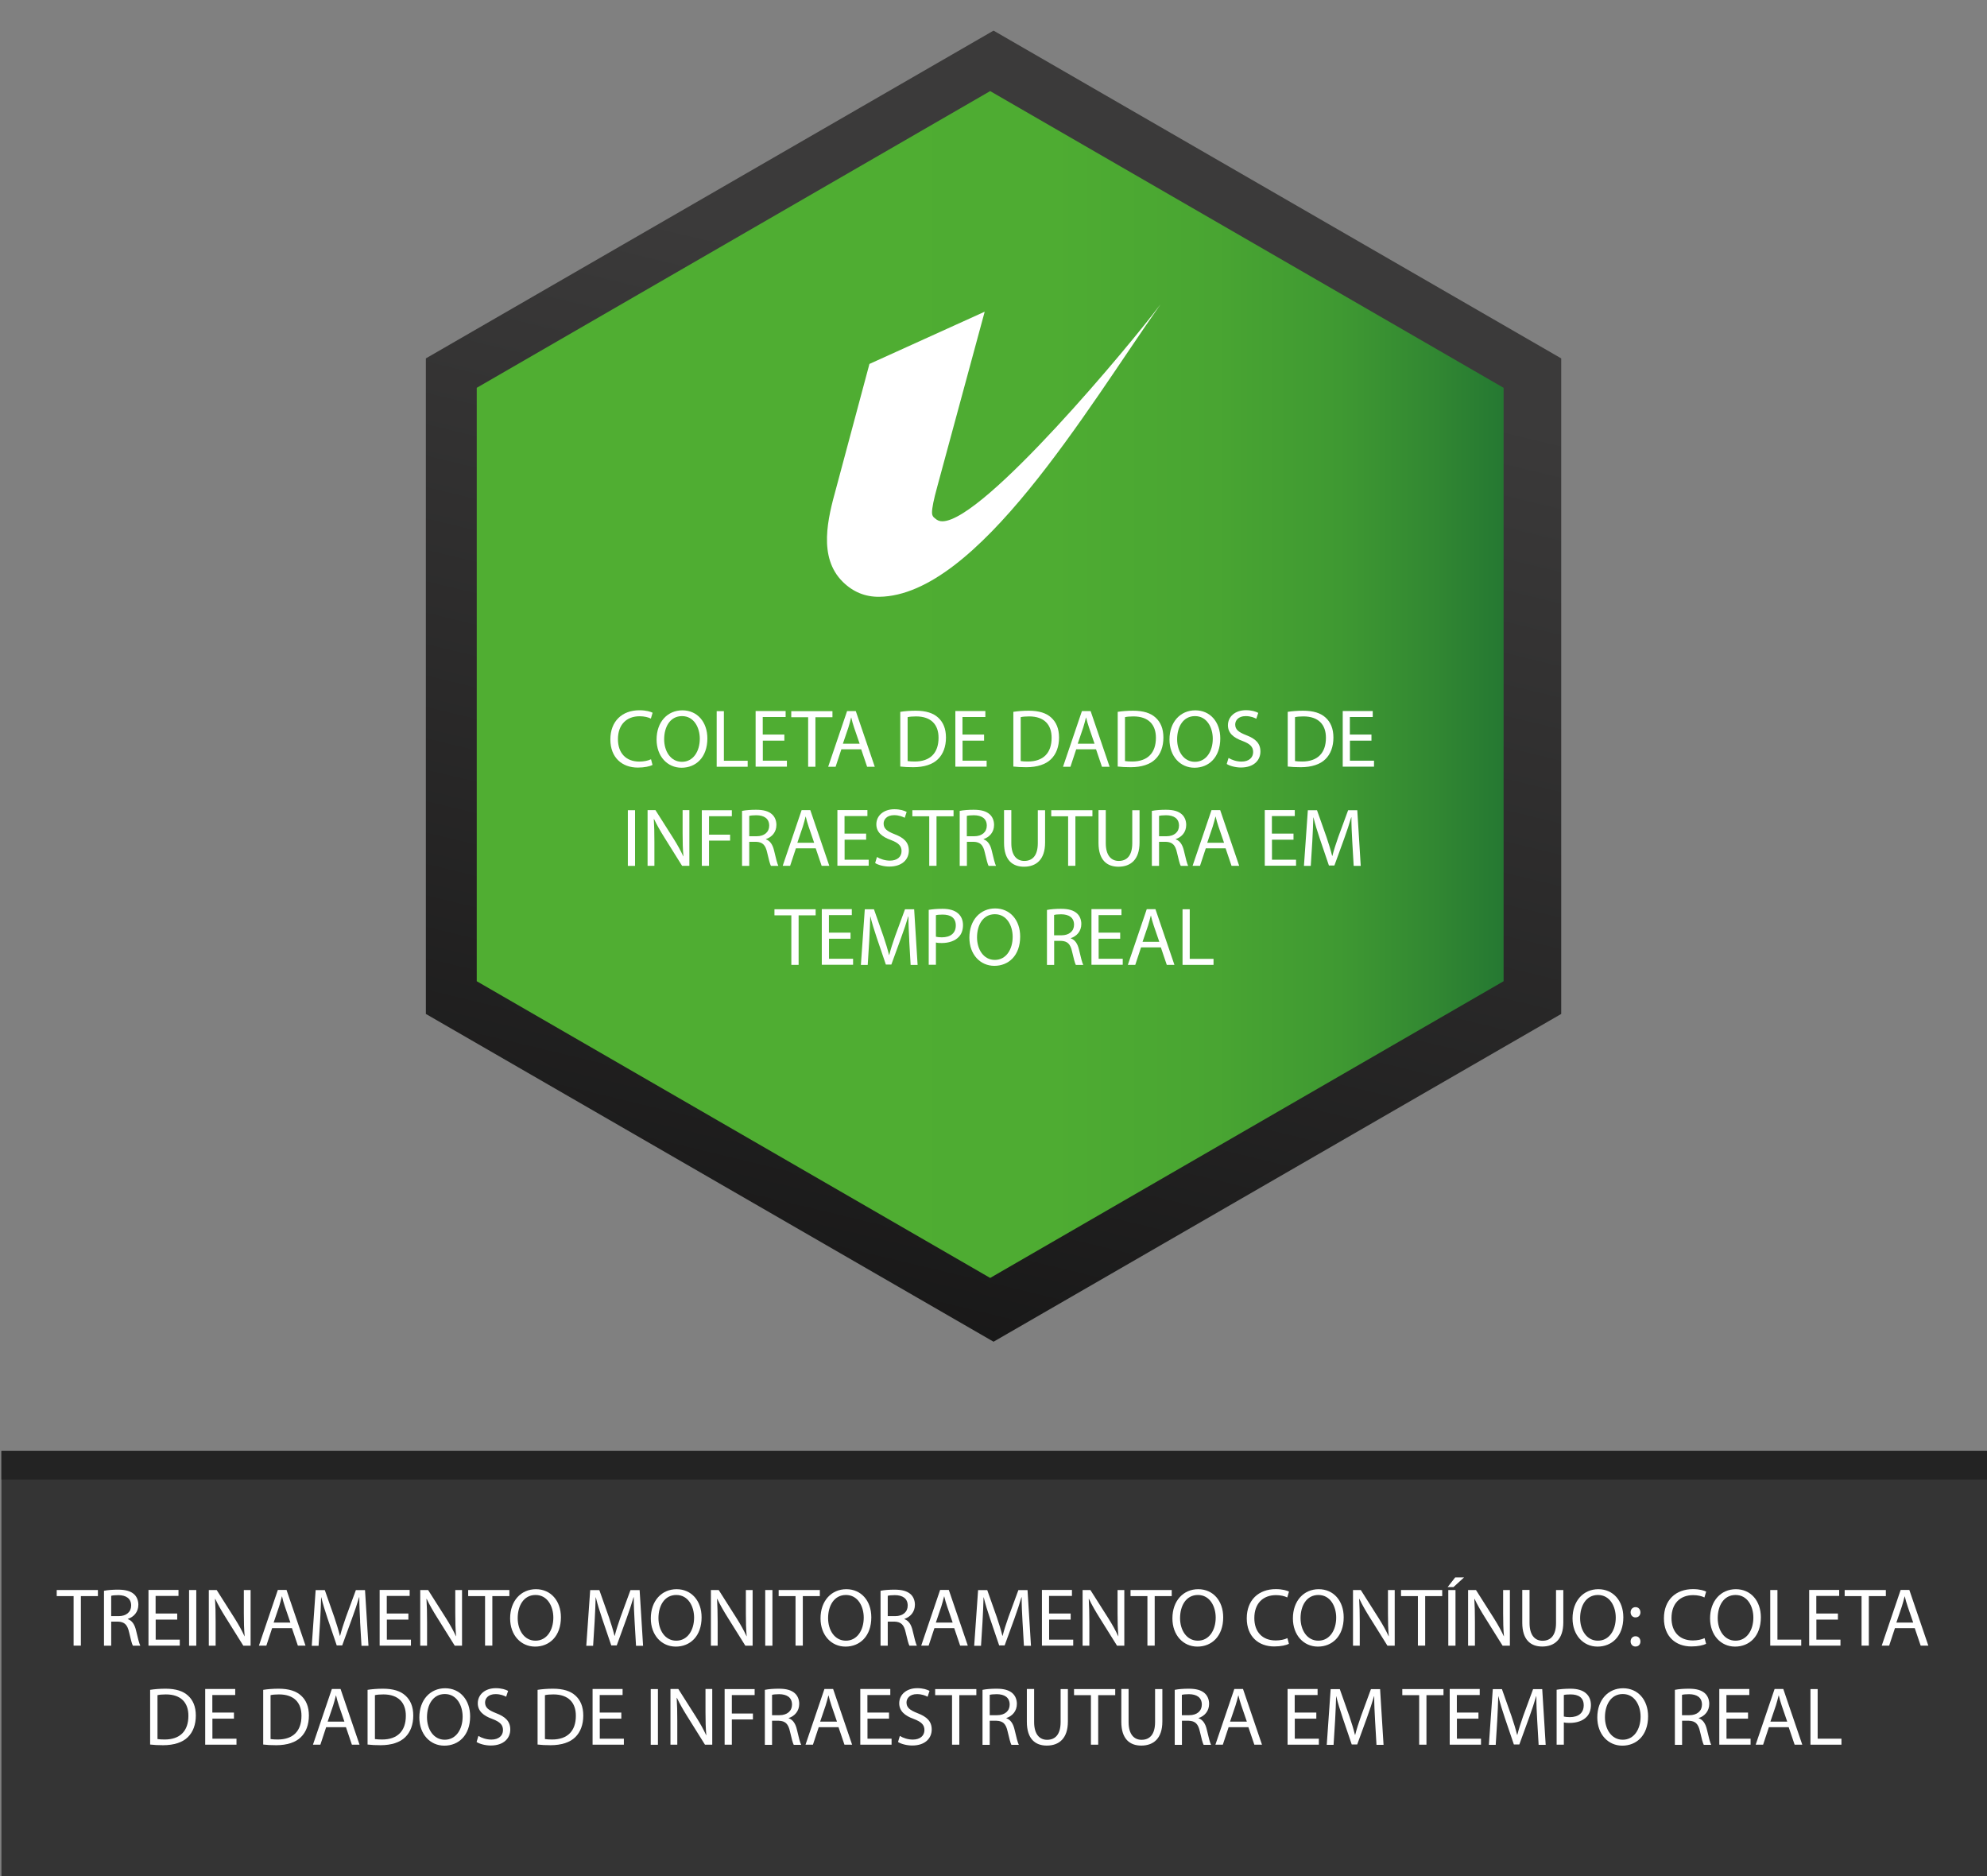 <?xml version="1.0" encoding="UTF-8"?><svg id="Camada_1" xmlns="http://www.w3.org/2000/svg" xmlns:xlink="http://www.w3.org/1999/xlink" viewBox="0 0 264.83 250"><rect x="0" y="0" width="264.83" height="250" fill="#808080" stroke="none"/><defs><style>.cls-1{fill:none;}.cls-2{fill-rule:evenodd;}.cls-2,.cls-3{fill:#fff;}.cls-4{fill:url(#linear-gradient-3);}.cls-5{fill:url(#linear-gradient-2);}.cls-6{fill:url(#linear-gradient);}.cls-7{clip-path:url(#clippath-1);}.cls-8{fill:#232323;}.cls-9{clip-path:url(#clippath);}.cls-10{fill:#343434;}</style><clipPath id="clippath"><rect class="cls-1" x=".19" width="265" height="250"/></clipPath><clipPath id="clippath-1"><rect class="cls-1" x="56.76" y="4.08" width="151.31" height="174.72"/></clipPath><linearGradient id="linear-gradient" x1="153.17" y1="246.65" x2="89.97" y2="-15.52" gradientTransform="translate(0 252) scale(1 -1)" gradientUnits="userSpaceOnUse"><stop offset=".14" stop-color="#3b3a3a"/><stop offset="1" stop-color="#010101"/></linearGradient><linearGradient id="linear-gradient-2" x1="175.65" y1="230.32" x2="96.42" y2="102.48" gradientTransform="translate(0 252) scale(1 -1)" gradientUnits="userSpaceOnUse"><stop offset=".12" stop-color="#d0d2d3"/><stop offset=".31" stop-color="#e8e9e8"/><stop offset=".5" stop-color="#f9fafa"/><stop offset=".65" stop-color="#fff"/><stop offset=".74" stop-color="#f9f9f9"/><stop offset=".88" stop-color="#e5e6e7"/><stop offset="1" stop-color="#d0d2d3"/></linearGradient><linearGradient id="linear-gradient-3" x1="63.54" y1="91.22" x2="200.4" y2="91.22" gradientUnits="userSpaceOnUse"><stop offset=".09" stop-color="#50ae32"/><stop offset=".56" stop-color="#4eac32"/><stop offset=".72" stop-color="#49a532"/><stop offset=".84" stop-color="#3f9932"/><stop offset=".93" stop-color="#328832"/><stop offset="1" stop-color="#257832"/></linearGradient></defs><g class="cls-9"><path class="cls-10" d="M268.19,250.19v-56.84H-4.38v56.84h272.57Z"/><path class="cls-3" d="M9.81,212.7h-2.25v-.81h5.49v.81h-2.27v6.6h-.97v-6.6Z"/><path class="cls-3" d="M13.87,211.99c.48-.1,1.18-.15,1.84-.15,1.02,0,1.68.19,2.15.6.37.33.58.84.58,1.41,0,.98-.62,1.63-1.4,1.89v.03c.57.2.91.73,1.09,1.5.24,1.03.42,1.75.57,2.04h-.99c-.12-.21-.29-.85-.5-1.77-.22-1.02-.62-1.41-1.49-1.44h-.9v3.21h-.96v-7.32ZM14.83,215.37h.98c1.02,0,1.67-.56,1.67-1.41,0-.96-.69-1.38-1.71-1.39-.46,0-.79.04-.95.09v2.71Z"/><path class="cls-3" d="M23.63,215.83h-2.88v2.67h3.21v.8h-4.17v-7.42h4v.8h-3.05v2.34h2.88v.79Z"/><path class="cls-3" d="M26.16,211.89v7.42h-.96v-7.42h.96Z"/><path class="cls-3" d="M27.83,219.31v-7.42h1.05l2.38,3.75c.55.87.98,1.65,1.33,2.41h.02c-.09-1-.11-1.9-.11-3.06v-3.1h.9v7.42h-.97l-2.35-3.76c-.52-.83-1.01-1.67-1.39-2.48h-.03c.06.95.08,1.84.08,3.07v3.17h-.9Z"/><path class="cls-3" d="M36.27,216.97l-.77,2.33h-.99l2.52-7.42h1.16l2.53,7.42h-1.02l-.79-2.33h-2.63ZM38.7,216.22l-.73-2.13c-.17-.48-.28-.92-.38-1.35h-.02c-.11.44-.23.89-.37,1.34l-.73,2.15h2.23Z"/><path class="cls-3" d="M48,216.05c-.05-1.03-.12-2.28-.11-3.2h-.03c-.25.87-.56,1.79-.94,2.82l-1.31,3.6h-.73l-1.2-3.53c-.35-1.04-.65-2-.86-2.88h-.02c-.02.92-.08,2.17-.14,3.28l-.2,3.18h-.91l.52-7.42h1.22l1.26,3.59c.31.91.56,1.73.75,2.5h.03c.19-.75.45-1.56.78-2.5l1.32-3.59h1.22l.46,7.42h-.93l-.19-3.26Z"/><path class="cls-3" d="M54.44,215.83h-2.88v2.67h3.21v.8h-4.17v-7.42h4v.8h-3.05v2.34h2.88v.79Z"/><path class="cls-3" d="M56.01,219.31v-7.42h1.05l2.38,3.75c.55.87.98,1.65,1.33,2.41h.02c-.09-1-.11-1.9-.11-3.06v-3.1h.9v7.42h-.97l-2.35-3.76c-.52-.83-1.01-1.67-1.39-2.48h-.03c.06.95.08,1.84.08,3.07v3.17h-.9Z"/><path class="cls-3" d="M64.66,212.7h-2.26v-.81h5.49v.81h-2.27v6.6h-.97v-6.6Z"/><path class="cls-3" d="M74.76,215.52c0,2.55-1.55,3.91-3.44,3.91s-3.33-1.52-3.33-3.76c0-2.35,1.46-3.89,3.44-3.89s3.33,1.55,3.33,3.75ZM69,215.64c0,1.58.86,3,2.37,3s2.38-1.4,2.38-3.08c0-1.47-.77-3.01-2.37-3.01s-2.38,1.46-2.38,3.09Z"/><path class="cls-3" d="M84.58,216.05c-.06-1.03-.12-2.28-.11-3.2h-.03c-.25.87-.56,1.79-.93,2.82l-1.31,3.6h-.73l-1.2-3.53c-.35-1.04-.65-2-.86-2.88h-.02c-.02.92-.08,2.17-.14,3.28l-.2,3.18h-.91l.52-7.42h1.22l1.27,3.59c.31.91.56,1.73.75,2.5h.03c.19-.75.45-1.56.78-2.5l1.32-3.59h1.22l.46,7.42h-.94l-.19-3.26Z"/><path class="cls-3" d="M93.51,215.52c0,2.55-1.55,3.91-3.44,3.91s-3.33-1.52-3.33-3.76c0-2.35,1.46-3.89,3.44-3.89s3.33,1.55,3.33,3.75ZM87.76,215.64c0,1.58.86,3,2.37,3s2.38-1.4,2.38-3.08c0-1.47-.77-3.01-2.37-3.01s-2.38,1.46-2.38,3.09Z"/><path class="cls-3" d="M94.75,219.31v-7.42h1.04l2.38,3.75c.55.87.98,1.65,1.33,2.41h.02c-.09-1-.11-1.9-.11-3.06v-3.1h.9v7.42h-.97l-2.35-3.76c-.52-.83-1.01-1.67-1.39-2.48h-.03c.05.95.08,1.84.08,3.07v3.17h-.9Z"/><path class="cls-3" d="M102.95,211.89v7.42h-.96v-7.42h.96Z"/><path class="cls-3" d="M106.03,212.7h-2.25v-.81h5.49v.81h-2.27v6.6h-.97v-6.6Z"/><path class="cls-3" d="M116.13,215.52c0,2.55-1.55,3.91-3.44,3.91s-3.33-1.52-3.33-3.76c0-2.35,1.46-3.89,3.44-3.89s3.33,1.55,3.33,3.75ZM110.37,215.64c0,1.58.86,3,2.37,3s2.38-1.4,2.38-3.08c0-1.47-.77-3.01-2.37-3.01s-2.38,1.46-2.38,3.09Z"/><path class="cls-3" d="M117.37,211.99c.48-.1,1.18-.15,1.84-.15,1.02,0,1.68.19,2.15.6.37.33.58.84.58,1.41,0,.98-.62,1.63-1.4,1.89v.03c.57.2.91.73,1.09,1.5.24,1.03.42,1.75.57,2.04h-.99c-.12-.21-.29-.85-.5-1.77-.22-1.02-.62-1.41-1.49-1.44h-.9v3.21h-.96v-7.32ZM118.33,215.37h.98c1.02,0,1.67-.56,1.67-1.41,0-.96-.69-1.38-1.71-1.39-.46,0-.79.04-.95.09v2.71Z"/><path class="cls-3" d="M124.54,216.97l-.77,2.33h-.99l2.52-7.42h1.16l2.53,7.42h-1.02l-.79-2.33h-2.63ZM126.97,216.22l-.73-2.13c-.17-.48-.28-.92-.39-1.35h-.02c-.11.44-.23.89-.37,1.34l-.73,2.15h2.23Z"/><path class="cls-3" d="M136.28,216.05c-.06-1.03-.12-2.28-.11-3.2h-.03c-.25.87-.56,1.79-.93,2.82l-1.31,3.6h-.73l-1.2-3.53c-.35-1.04-.65-2-.86-2.88h-.02c-.02.92-.08,2.17-.14,3.28l-.2,3.18h-.91l.52-7.42h1.22l1.27,3.59c.31.91.56,1.73.75,2.5h.03c.19-.75.45-1.56.78-2.5l1.32-3.59h1.22l.46,7.42h-.94l-.19-3.26Z"/><path class="cls-3" d="M142.71,215.83h-2.88v2.67h3.21v.8h-4.17v-7.42h4v.8h-3.05v2.34h2.88v.79Z"/><path class="cls-3" d="M144.29,219.31v-7.42h1.04l2.38,3.75c.55.87.98,1.65,1.33,2.41h.02c-.09-1-.11-1.9-.11-3.06v-3.1h.9v7.42h-.97l-2.35-3.76c-.52-.83-1.01-1.67-1.39-2.48h-.03c.05.95.08,1.84.08,3.07v3.17h-.9Z"/><path class="cls-3" d="M152.93,212.7h-2.25v-.81h5.49v.81h-2.27v6.6h-.97v-6.6Z"/><path class="cls-3" d="M163.03,215.52c0,2.55-1.55,3.91-3.44,3.91s-3.33-1.52-3.33-3.76c0-2.35,1.46-3.89,3.44-3.89s3.33,1.55,3.33,3.75ZM157.28,215.64c0,1.58.86,3,2.37,3s2.38-1.4,2.38-3.08c0-1.47-.77-3.01-2.37-3.01s-2.38,1.46-2.38,3.09Z"/><path class="cls-3" d="M171.79,219.06c-.35.18-1.06.35-1.96.35-2.09,0-3.66-1.32-3.66-3.75s1.57-3.89,3.87-3.89c.92,0,1.51.2,1.76.33l-.23.78c-.36-.18-.88-.31-1.5-.31-1.74,0-2.89,1.11-2.89,3.06,0,1.81,1.04,2.98,2.85,2.98.58,0,1.18-.12,1.56-.31l.2.76Z"/><path class="cls-3" d="M179.09,215.52c0,2.55-1.55,3.91-3.44,3.91s-3.33-1.52-3.33-3.76c0-2.35,1.46-3.89,3.44-3.89s3.33,1.55,3.33,3.75ZM173.34,215.64c0,1.58.86,3,2.37,3s2.38-1.4,2.38-3.08c0-1.47-.77-3.01-2.37-3.01s-2.38,1.46-2.38,3.09Z"/><path class="cls-3" d="M180.33,219.31v-7.42h1.04l2.38,3.75c.55.87.98,1.65,1.33,2.41h.02c-.09-1-.11-1.9-.11-3.06v-3.1h.9v7.42h-.97l-2.35-3.76c-.52-.83-1.01-1.67-1.39-2.48h-.03c.05.95.08,1.84.08,3.07v3.17h-.9Z"/><path class="cls-3" d="M188.98,212.7h-2.25v-.81h5.49v.81h-2.27v6.6h-.97v-6.6Z"/><path class="cls-3" d="M195.13,210.21l-1.41,1.29h-.78l1.01-1.29h1.18ZM193.99,211.89v7.42h-.96v-7.42h.96Z"/><path class="cls-3" d="M195.67,219.31v-7.42h1.05l2.38,3.75c.55.87.98,1.65,1.33,2.41h.02c-.09-1-.11-1.9-.11-3.06v-3.1h.9v7.42h-.97l-2.35-3.76c-.52-.83-1.01-1.67-1.39-2.48h-.03c.06.95.08,1.84.08,3.07v3.17h-.9Z"/><path class="cls-3" d="M203.86,211.89v4.39c0,1.66.74,2.37,1.73,2.37,1.1,0,1.8-.73,1.8-2.37v-4.39h.97v4.32c0,2.28-1.2,3.21-2.81,3.21-1.52,0-2.66-.87-2.66-3.17v-4.37h.97Z"/><path class="cls-3" d="M216.36,215.52c0,2.55-1.55,3.91-3.44,3.91s-3.33-1.52-3.33-3.76c0-2.35,1.46-3.89,3.44-3.89s3.33,1.55,3.33,3.75ZM210.6,215.64c0,1.58.86,3,2.37,3s2.38-1.4,2.38-3.08c0-1.47-.77-3.01-2.37-3.01s-2.38,1.46-2.38,3.09Z"/><path class="cls-3" d="M217.33,214.86c0-.41.28-.69.66-.69s.64.29.65.69c0,.39-.25.68-.66.68-.39,0-.65-.3-.65-.68ZM217.33,218.74c0-.41.28-.69.66-.69s.64.29.65.69c0,.39-.25.68-.66.68-.39,0-.65-.3-.65-.68Z"/><path class="cls-3" d="M227.39,219.06c-.35.18-1.06.35-1.96.35-2.09,0-3.66-1.32-3.66-3.75s1.57-3.89,3.87-3.89c.92,0,1.51.2,1.76.33l-.23.78c-.36-.18-.88-.31-1.5-.31-1.74,0-2.89,1.11-2.89,3.06,0,1.81,1.04,2.98,2.85,2.98.58,0,1.18-.12,1.56-.31l.2.76Z"/><path class="cls-3" d="M234.69,215.52c0,2.55-1.55,3.91-3.44,3.91s-3.33-1.52-3.33-3.76c0-2.35,1.46-3.89,3.44-3.89s3.33,1.55,3.33,3.75ZM228.94,215.64c0,1.58.86,3,2.37,3s2.38-1.4,2.38-3.08c0-1.47-.77-3.01-2.37-3.01s-2.38,1.46-2.38,3.09Z"/><path class="cls-3" d="M235.94,211.89h.96v6.61h3.17v.8h-4.13v-7.42Z"/><path class="cls-3" d="M244.97,215.83h-2.88v2.67h3.21v.8h-4.17v-7.42h4v.8h-3.05v2.34h2.88v.79Z"/><path class="cls-3" d="M248.12,212.7h-2.26v-.81h5.49v.81h-2.27v6.6h-.97v-6.6Z"/><path class="cls-3" d="M252.56,216.97l-.77,2.33h-.99l2.52-7.42h1.16l2.53,7.42h-1.02l-.79-2.33h-2.63ZM254.99,216.22l-.73-2.13c-.17-.48-.28-.92-.39-1.35h-.02c-.11.44-.23.89-.37,1.34l-.73,2.15h2.23Z"/><path class="cls-3" d="M20.02,225.19c.58-.09,1.28-.15,2.04-.15,1.38,0,2.35.32,3,.92.66.6,1.04,1.46,1.04,2.66s-.37,2.2-1.07,2.88c-.69.69-1.84,1.07-3.28,1.07-.68,0-1.25-.03-1.74-.09v-7.29ZM20.98,231.75c.24.04.59.06.97.06,2.05,0,3.16-1.14,3.16-3.15.01-1.75-.98-2.86-3-2.86-.5,0-.87.04-1.12.1v5.85Z"/><path class="cls-3" d="M31.19,229.03h-2.88v2.67h3.21v.8h-4.17v-7.42h4v.8h-3.05v2.34h2.88v.79Z"/><path class="cls-3" d="M35.09,225.19c.58-.09,1.28-.15,2.04-.15,1.38,0,2.35.32,3,.92.66.6,1.04,1.46,1.04,2.66s-.37,2.2-1.07,2.88c-.69.69-1.84,1.07-3.28,1.07-.68,0-1.25-.03-1.74-.09v-7.29ZM36.05,231.75c.24.04.59.06.97.06,2.05,0,3.16-1.14,3.16-3.15.01-1.75-.98-2.86-3-2.86-.5,0-.87.04-1.12.1v5.85Z"/><path class="cls-3" d="M43.47,230.17l-.77,2.33h-.99l2.52-7.42h1.16l2.53,7.42h-1.02l-.79-2.33h-2.63ZM45.9,229.42l-.73-2.13c-.17-.48-.28-.92-.38-1.35h-.02c-.11.44-.23.89-.37,1.34l-.73,2.15h2.23Z"/><path class="cls-3" d="M49,225.19c.58-.09,1.28-.15,2.04-.15,1.38,0,2.35.32,3,.92.66.6,1.04,1.46,1.04,2.66s-.37,2.2-1.07,2.88c-.69.69-1.84,1.07-3.28,1.07-.68,0-1.25-.03-1.74-.09v-7.29ZM49.96,231.75c.24.04.59.06.97.06,2.05,0,3.16-1.14,3.16-3.15.01-1.75-.98-2.86-3-2.86-.5,0-.87.04-1.12.1v5.85Z"/><path class="cls-3" d="M62.66,228.72c0,2.55-1.55,3.91-3.44,3.91s-3.33-1.52-3.33-3.76c0-2.35,1.46-3.89,3.44-3.89s3.33,1.55,3.33,3.75ZM56.91,228.84c0,1.58.86,3,2.37,3s2.38-1.4,2.38-3.08c0-1.47-.77-3.01-2.37-3.01s-2.38,1.46-2.38,3.09Z"/><path class="cls-3" d="M63.77,231.34c.43.26,1.06.48,1.72.48.98,0,1.55-.52,1.55-1.27,0-.69-.4-1.09-1.4-1.47-1.21-.43-1.96-1.06-1.96-2.1,0-1.15.96-2.01,2.4-2.01.76,0,1.31.18,1.64.36l-.26.78c-.24-.13-.74-.35-1.41-.35-1.01,0-1.4.61-1.4,1.11,0,.69.45,1.03,1.47,1.43,1.25.48,1.89,1.09,1.89,2.18,0,1.14-.85,2.13-2.6,2.13-.72,0-1.5-.21-1.89-.47l.24-.8Z"/><path class="cls-3" d="M71.66,225.19c.58-.09,1.28-.15,2.04-.15,1.38,0,2.35.32,3,.92.66.6,1.04,1.46,1.04,2.66s-.37,2.2-1.07,2.88c-.69.69-1.84,1.07-3.28,1.07-.68,0-1.25-.03-1.74-.09v-7.29ZM72.62,231.75c.24.04.59.06.97.06,2.05,0,3.16-1.14,3.16-3.15.01-1.75-.98-2.86-3-2.86-.5,0-.87.04-1.12.1v5.85Z"/><path class="cls-3" d="M82.82,229.03h-2.88v2.67h3.21v.8h-4.17v-7.42h4v.8h-3.05v2.34h2.88v.79Z"/><path class="cls-3" d="M87.69,225.09v7.42h-.96v-7.42h.96Z"/><path class="cls-3" d="M89.36,232.5v-7.42h1.05l2.38,3.75c.55.87.98,1.65,1.33,2.41h.02c-.09-1-.11-1.9-.11-3.06v-3.1h.9v7.42h-.97l-2.35-3.76c-.52-.83-1.01-1.67-1.39-2.48h-.03c.06.95.08,1.84.08,3.07v3.17h-.9Z"/><path class="cls-3" d="M96.59,225.09h3.99v.8h-3.04v2.46h2.81v.79h-2.81v3.36h-.96v-7.42Z"/><path class="cls-3" d="M101.95,225.19c.48-.1,1.18-.15,1.84-.15,1.02,0,1.68.19,2.15.61.37.33.58.84.58,1.41,0,.98-.62,1.63-1.4,1.89v.03c.57.2.91.73,1.09,1.5.24,1.03.42,1.75.57,2.04h-.99c-.12-.21-.29-.85-.5-1.77-.22-1.02-.62-1.41-1.49-1.44h-.9v3.21h-.96v-7.32ZM102.91,228.57h.98c1.02,0,1.67-.56,1.67-1.41,0-.96-.69-1.38-1.71-1.39-.46,0-.79.04-.95.09v2.71Z"/><path class="cls-3" d="M109.12,230.17l-.77,2.33h-.99l2.52-7.42h1.16l2.53,7.42h-1.02l-.79-2.33h-2.63ZM111.55,229.42l-.73-2.13c-.17-.48-.28-.92-.39-1.35h-.02c-.11.44-.23.89-.37,1.34l-.73,2.15h2.23Z"/><path class="cls-3" d="M118.5,229.03h-2.88v2.67h3.21v.8h-4.17v-7.42h4v.8h-3.05v2.34h2.88v.79Z"/><path class="cls-3" d="M119.94,231.34c.43.26,1.06.48,1.72.48.98,0,1.55-.52,1.55-1.27,0-.69-.4-1.09-1.4-1.47-1.21-.43-1.96-1.06-1.96-2.1,0-1.15.96-2.01,2.4-2.01.76,0,1.31.18,1.64.36l-.26.78c-.24-.13-.74-.35-1.41-.35-1.01,0-1.4.61-1.4,1.11,0,.69.45,1.03,1.47,1.43,1.25.48,1.89,1.09,1.89,2.18,0,1.14-.85,2.13-2.6,2.13-.72,0-1.5-.21-1.89-.47l.24-.8Z"/><path class="cls-3" d="M126.9,225.9h-2.26v-.81h5.49v.81h-2.27v6.6h-.97v-6.6Z"/><path class="cls-3" d="M130.96,225.19c.48-.1,1.18-.15,1.84-.15,1.02,0,1.68.19,2.15.61.37.33.58.84.58,1.41,0,.98-.62,1.63-1.4,1.89v.03c.57.2.91.73,1.09,1.5.24,1.03.42,1.75.57,2.04h-.99c-.12-.21-.29-.85-.5-1.77-.22-1.02-.62-1.41-1.49-1.44h-.9v3.21h-.96v-7.32ZM131.92,228.57h.98c1.02,0,1.67-.56,1.67-1.41,0-.96-.69-1.38-1.71-1.39-.46,0-.79.04-.95.09v2.71Z"/><path class="cls-3" d="M137.83,225.09v4.39c0,1.66.74,2.37,1.73,2.37,1.1,0,1.8-.73,1.8-2.37v-4.39h.97v4.32c0,2.28-1.2,3.21-2.81,3.21-1.52,0-2.66-.87-2.66-3.17v-4.37h.97Z"/><path class="cls-3" d="M145.4,225.9h-2.25v-.81h5.49v.81h-2.27v6.6h-.97v-6.6Z"/><path class="cls-3" d="M150.42,225.09v4.39c0,1.66.74,2.37,1.73,2.37,1.1,0,1.8-.73,1.8-2.37v-4.39h.97v4.32c0,2.28-1.2,3.21-2.81,3.21-1.52,0-2.66-.87-2.66-3.17v-4.37h.97Z"/><path class="cls-3" d="M156.58,225.19c.48-.1,1.18-.15,1.84-.15,1.02,0,1.68.19,2.15.61.37.33.58.84.58,1.41,0,.98-.62,1.63-1.4,1.89v.03c.57.2.91.73,1.09,1.5.24,1.03.42,1.75.57,2.04h-.99c-.12-.21-.29-.85-.5-1.77-.22-1.02-.62-1.41-1.49-1.44h-.9v3.21h-.96v-7.32ZM157.53,228.57h.98c1.02,0,1.67-.56,1.67-1.41,0-.96-.69-1.38-1.71-1.39-.46,0-.79.04-.95.09v2.71Z"/><path class="cls-3" d="M163.75,230.17l-.77,2.33h-.99l2.52-7.42h1.16l2.53,7.42h-1.02l-.79-2.33h-2.63ZM166.18,229.42l-.73-2.13c-.17-.48-.28-.92-.39-1.35h-.02c-.11.44-.23.89-.37,1.34l-.73,2.15h2.23Z"/><path class="cls-3" d="M175.45,229.03h-2.88v2.67h3.21v.8h-4.17v-7.42h4v.8h-3.05v2.34h2.88v.79Z"/><path class="cls-3" d="M183.27,229.25c-.06-1.03-.12-2.28-.11-3.2h-.03c-.25.87-.56,1.79-.93,2.82l-1.31,3.6h-.73l-1.2-3.53c-.35-1.04-.65-2-.86-2.88h-.02c-.02.92-.08,2.17-.14,3.28l-.2,3.18h-.91l.52-7.42h1.22l1.27,3.59c.31.91.56,1.73.75,2.5h.03c.19-.75.45-1.56.78-2.5l1.32-3.59h1.22l.46,7.42h-.94l-.19-3.26Z"/><path class="cls-3" d="M189.16,225.9h-2.26v-.81h5.49v.81h-2.27v6.6h-.97v-6.6Z"/><path class="cls-3" d="M197.06,229.03h-2.88v2.67h3.21v.8h-4.17v-7.42h4v.8h-3.05v2.34h2.88v.79Z"/><path class="cls-3" d="M204.88,229.25c-.06-1.03-.12-2.28-.11-3.2h-.03c-.25.87-.56,1.79-.93,2.82l-1.31,3.6h-.73l-1.2-3.53c-.35-1.04-.65-2-.86-2.88h-.02c-.02.92-.08,2.17-.14,3.28l-.2,3.18h-.91l.52-7.42h1.22l1.27,3.59c.31.91.56,1.73.75,2.5h.03c.19-.75.45-1.56.78-2.5l1.32-3.59h1.22l.46,7.42h-.94l-.19-3.26Z"/><path class="cls-3" d="M207.47,225.18c.46-.08,1.07-.14,1.84-.14.95,0,1.64.22,2.08.62.41.35.65.89.65,1.55s-.2,1.2-.57,1.58c-.51.54-1.33.81-2.27.81-.29,0-.55-.01-.77-.07v2.97h-.96v-7.33ZM208.43,228.75c.21.05.47.08.79.08,1.16,0,1.86-.56,1.86-1.58s-.69-1.45-1.75-1.45c-.42,0-.74.03-.9.08v2.88Z"/><path class="cls-3" d="M219.66,228.72c0,2.55-1.55,3.91-3.44,3.91s-3.33-1.52-3.33-3.76c0-2.35,1.46-3.89,3.44-3.89s3.33,1.55,3.33,3.75ZM213.91,228.84c0,1.58.86,3,2.37,3s2.38-1.4,2.38-3.08c0-1.47-.77-3.01-2.37-3.01s-2.38,1.46-2.38,3.09Z"/><path class="cls-3" d="M223.24,225.19c.48-.1,1.18-.15,1.84-.15,1.02,0,1.68.19,2.15.61.37.33.58.84.58,1.41,0,.98-.62,1.63-1.4,1.89v.03c.57.2.91.73,1.09,1.5.24,1.03.42,1.75.57,2.04h-.99c-.12-.21-.29-.85-.5-1.77-.22-1.02-.62-1.41-1.49-1.44h-.9v3.21h-.96v-7.32ZM224.19,228.57h.98c1.02,0,1.67-.56,1.67-1.41,0-.96-.69-1.38-1.71-1.39-.46,0-.79.04-.95.09v2.71Z"/><path class="cls-3" d="M232.99,229.03h-2.88v2.67h3.21v.8h-4.17v-7.42h4v.8h-3.05v2.34h2.88v.79Z"/><path class="cls-3" d="M235.76,230.17l-.77,2.33h-.99l2.52-7.42h1.16l2.53,7.42h-1.02l-.79-2.33h-2.63ZM238.2,229.42l-.73-2.13c-.17-.48-.28-.92-.39-1.35h-.02c-.11.44-.23.89-.37,1.34l-.73,2.15h2.23Z"/><path class="cls-3" d="M241.3,225.09h.96v6.61h3.17v.8h-4.13v-7.42Z"/><g class="cls-7"><g id="Zabbix-training-badges_SNMP_1"><path id="Vector" class="cls-6" d="M132.42,4.08L56.76,47.76v87.36l75.66,43.68,75.66-43.68V47.76L132.42,4.08Z"/><path id="Vector_2" class="cls-5" d="M200.03,130.48l-67.62,39.04-67.62-39.04V52.4L132.42,13.36l67.62,39.04v78.08Z"/></g></g><path class="cls-4" d="M200.4,130.76V51.68L131.97,12.14,63.54,51.68v79.08l68.43,39.54,68.43-39.54Z"/><path class="cls-3" d="M86.97,101.94c-.35.18-1.06.35-1.96.35-2.09,0-3.66-1.32-3.66-3.75s1.57-3.89,3.87-3.89c.92,0,1.51.2,1.76.33l-.23.78c-.36-.18-.88-.31-1.5-.31-1.74,0-2.89,1.11-2.89,3.06,0,1.81,1.04,2.98,2.85,2.98.58,0,1.18-.12,1.56-.31l.2.76Z"/><path class="cls-3" d="M94.28,98.4c0,2.55-1.55,3.91-3.44,3.91s-3.33-1.52-3.33-3.76c0-2.35,1.46-3.89,3.44-3.89s3.33,1.55,3.33,3.75ZM88.52,98.52c0,1.58.86,3,2.37,3s2.38-1.4,2.38-3.08c0-1.47-.77-3.01-2.37-3.01s-2.38,1.46-2.38,3.09Z"/><path class="cls-3" d="M95.52,94.77h.96v6.61h3.17v.8h-4.13v-7.42Z"/><path class="cls-3" d="M104.55,98.7h-2.88v2.67h3.21v.8h-4.17v-7.42h4v.8h-3.05v2.34h2.88v.79Z"/><path class="cls-3" d="M107.71,95.58h-2.25v-.81h5.49v.81h-2.27v6.6h-.97v-6.6Z"/><path class="cls-3" d="M112.14,99.85l-.77,2.33h-.99l2.52-7.42h1.16l2.53,7.42h-1.02l-.79-2.33h-2.63ZM114.57,99.1l-.73-2.13c-.17-.48-.28-.92-.38-1.35h-.02c-.11.44-.23.89-.37,1.34l-.73,2.15h2.23Z"/><path class="cls-3" d="M120,94.86c.58-.09,1.28-.15,2.04-.15,1.38,0,2.35.32,3,.92.66.6,1.04,1.46,1.04,2.66s-.37,2.2-1.07,2.88c-.69.69-1.84,1.07-3.28,1.07-.68,0-1.25-.03-1.74-.09v-7.29ZM120.96,101.42c.24.04.59.06.97.06,2.05,0,3.16-1.14,3.16-3.15.01-1.75-.98-2.86-3-2.86-.5,0-.87.04-1.12.1v5.85Z"/><path class="cls-3" d="M131.17,98.7h-2.88v2.67h3.21v.8h-4.17v-7.42h4v.8h-3.05v2.34h2.88v.79Z"/><path class="cls-3" d="M135.07,94.86c.58-.09,1.28-.15,2.04-.15,1.38,0,2.35.32,3,.92.66.6,1.04,1.46,1.04,2.66s-.37,2.2-1.07,2.88c-.69.69-1.84,1.07-3.28,1.07-.68,0-1.25-.03-1.74-.09v-7.29ZM136.03,101.42c.24.04.59.06.97.06,2.05,0,3.16-1.14,3.16-3.15.01-1.75-.98-2.86-3-2.86-.5,0-.87.04-1.12.1v5.85Z"/><path class="cls-3" d="M143.44,99.85l-.77,2.33h-.99l2.52-7.42h1.16l2.53,7.42h-1.02l-.79-2.33h-2.63ZM145.88,99.1l-.73-2.13c-.17-.48-.28-.92-.39-1.35h-.02c-.11.44-.23.89-.37,1.34l-.73,2.15h2.23Z"/><path class="cls-3" d="M148.98,94.86c.58-.09,1.28-.15,2.04-.15,1.38,0,2.35.32,3,.92.66.6,1.04,1.46,1.04,2.66s-.37,2.2-1.07,2.88c-.69.69-1.84,1.07-3.28,1.07-.68,0-1.25-.03-1.74-.09v-7.29ZM149.93,101.42c.24.04.59.06.97.06,2.05,0,3.16-1.14,3.16-3.15.01-1.75-.98-2.86-3-2.86-.5,0-.87.04-1.12.1v5.85Z"/><path class="cls-3" d="M162.64,98.4c0,2.55-1.55,3.91-3.44,3.91s-3.33-1.52-3.33-3.76c0-2.35,1.46-3.89,3.44-3.89s3.33,1.55,3.33,3.75ZM156.89,98.52c0,1.58.86,3,2.37,3s2.38-1.4,2.38-3.08c0-1.47-.77-3.01-2.37-3.01s-2.38,1.46-2.38,3.09Z"/><path class="cls-3" d="M163.75,101.01c.43.26,1.06.48,1.72.48.98,0,1.55-.52,1.55-1.27,0-.69-.4-1.09-1.4-1.47-1.21-.43-1.96-1.06-1.96-2.1,0-1.15.96-2.01,2.4-2.01.76,0,1.31.18,1.64.36l-.26.78c-.24-.13-.74-.35-1.41-.35-1.01,0-1.4.61-1.4,1.11,0,.69.45,1.03,1.47,1.43,1.25.48,1.89,1.09,1.89,2.18,0,1.14-.85,2.13-2.6,2.13-.71,0-1.5-.21-1.89-.47l.24-.8Z"/><path class="cls-3" d="M171.64,94.86c.58-.09,1.28-.15,2.04-.15,1.38,0,2.35.32,3,.92.66.6,1.04,1.46,1.04,2.66s-.37,2.2-1.07,2.88c-.69.69-1.84,1.07-3.28,1.07-.68,0-1.25-.03-1.74-.09v-7.29ZM172.59,101.42c.24.04.59.06.97.06,2.05,0,3.16-1.14,3.16-3.15.01-1.75-.98-2.86-3-2.86-.5,0-.87.04-1.12.1v5.85Z"/><path class="cls-3" d="M182.8,98.7h-2.88v2.67h3.21v.8h-4.17v-7.42h4v.8h-3.05v2.34h2.88v.79Z"/><path class="cls-3" d="M84.64,107.97v7.42h-.96v-7.42h.96Z"/><path class="cls-3" d="M86.31,115.38v-7.42h1.05l2.38,3.75c.55.87.98,1.65,1.33,2.41h.02c-.09-1-.11-1.9-.11-3.06v-3.1h.9v7.42h-.97l-2.35-3.76c-.52-.83-1.01-1.67-1.39-2.48h-.03c.06.95.08,1.84.08,3.07v3.17h-.9Z"/><path class="cls-3" d="M93.55,107.97h3.99v.8h-3.04v2.46h2.81v.79h-2.81v3.36h-.96v-7.42Z"/><path class="cls-3" d="M98.91,108.06c.48-.1,1.18-.15,1.84-.15,1.02,0,1.68.19,2.15.61.37.33.58.84.58,1.41,0,.98-.62,1.63-1.4,1.89v.03c.57.2.91.73,1.09,1.5.24,1.03.42,1.75.57,2.04h-.99c-.12-.21-.29-.85-.5-1.77-.22-1.02-.62-1.41-1.49-1.44h-.9v3.21h-.96v-7.32ZM99.87,111.44h.98c1.02,0,1.67-.56,1.67-1.41,0-.96-.69-1.38-1.71-1.39-.46,0-.79.04-.95.09v2.71Z"/><path class="cls-3" d="M106.08,113.05l-.77,2.33h-.99l2.52-7.42h1.16l2.53,7.42h-1.02l-.79-2.33h-2.63ZM108.51,112.3l-.73-2.13c-.17-.48-.28-.92-.39-1.35h-.02c-.11.44-.23.89-.37,1.34l-.73,2.15h2.23Z"/><path class="cls-3" d="M115.45,111.9h-2.88v2.67h3.21v.8h-4.17v-7.42h4v.8h-3.05v2.34h2.88v.79Z"/><path class="cls-3" d="M116.89,114.21c.43.26,1.06.48,1.72.48.98,0,1.55-.52,1.55-1.27,0-.69-.4-1.09-1.4-1.47-1.21-.43-1.96-1.06-1.96-2.1,0-1.15.96-2.01,2.4-2.01.76,0,1.31.18,1.64.36l-.26.78c-.24-.13-.74-.35-1.41-.35-1.01,0-1.4.61-1.4,1.11,0,.69.45,1.03,1.47,1.43,1.25.48,1.89,1.09,1.89,2.18,0,1.14-.85,2.13-2.6,2.13-.72,0-1.5-.21-1.89-.47l.24-.8Z"/><path class="cls-3" d="M123.86,108.78h-2.26v-.81h5.49v.81h-2.27v6.6h-.97v-6.6Z"/><path class="cls-3" d="M127.92,108.06c.48-.1,1.18-.15,1.84-.15,1.02,0,1.68.19,2.15.61.37.33.58.84.58,1.41,0,.98-.62,1.63-1.4,1.89v.03c.57.2.91.73,1.09,1.5.24,1.03.42,1.75.57,2.04h-.99c-.12-.21-.29-.85-.5-1.77-.22-1.02-.62-1.41-1.49-1.44h-.9v3.21h-.96v-7.32ZM128.87,111.44h.98c1.02,0,1.67-.56,1.67-1.41,0-.96-.69-1.38-1.71-1.39-.46,0-.79.04-.95.09v2.71Z"/><path class="cls-3" d="M134.79,107.97v4.39c0,1.66.74,2.37,1.73,2.37,1.1,0,1.8-.73,1.8-2.37v-4.39h.97v4.32c0,2.28-1.2,3.21-2.81,3.21-1.52,0-2.66-.87-2.66-3.17v-4.37h.97Z"/><path class="cls-3" d="M142.36,108.78h-2.25v-.81h5.49v.81h-2.27v6.6h-.97v-6.6Z"/><path class="cls-3" d="M147.38,107.97v4.39c0,1.66.74,2.37,1.73,2.37,1.1,0,1.8-.73,1.8-2.37v-4.39h.97v4.32c0,2.28-1.2,3.21-2.81,3.21-1.52,0-2.66-.87-2.66-3.17v-4.37h.97Z"/><path class="cls-3" d="M153.53,108.06c.48-.1,1.18-.15,1.84-.15,1.02,0,1.68.19,2.15.61.37.33.58.84.58,1.41,0,.98-.62,1.63-1.4,1.89v.03c.57.2.91.73,1.09,1.5.24,1.03.42,1.75.57,2.04h-.99c-.12-.21-.29-.85-.5-1.77-.22-1.02-.62-1.41-1.49-1.44h-.9v3.21h-.96v-7.32ZM154.49,111.44h.98c1.02,0,1.67-.56,1.67-1.41,0-.96-.69-1.38-1.71-1.39-.46,0-.79.04-.95.09v2.71Z"/><path class="cls-3" d="M160.71,113.05l-.77,2.33h-.99l2.52-7.42h1.16l2.53,7.42h-1.02l-.79-2.33h-2.63ZM163.14,112.3l-.73-2.13c-.17-.48-.28-.92-.39-1.35h-.02c-.11.44-.23.89-.37,1.34l-.73,2.15h2.23Z"/><path class="cls-3" d="M172.41,111.9h-2.88v2.67h3.21v.8h-4.17v-7.42h4v.8h-3.05v2.34h2.88v.79Z"/><path class="cls-3" d="M180.23,112.12c-.06-1.03-.12-2.28-.11-3.2h-.03c-.25.87-.56,1.79-.93,2.82l-1.31,3.6h-.73l-1.2-3.53c-.35-1.04-.65-2-.86-2.88h-.02c-.02.92-.08,2.17-.14,3.28l-.2,3.18h-.91l.52-7.42h1.22l1.27,3.59c.31.91.56,1.73.75,2.5h.03c.19-.75.45-1.56.78-2.5l1.32-3.59h1.22l.46,7.42h-.94l-.19-3.26Z"/><path class="cls-3" d="M105.47,121.98h-2.25v-.81h5.49v.81h-2.27v6.6h-.97v-6.6Z"/><path class="cls-3" d="M113.37,125.1h-2.88v2.67h3.21v.8h-4.17v-7.42h4v.8h-3.05v2.34h2.88v.79Z"/><path class="cls-3" d="M121.19,125.32c-.05-1.03-.12-2.28-.11-3.2h-.03c-.25.87-.56,1.79-.94,2.82l-1.31,3.6h-.73l-1.2-3.53c-.35-1.04-.65-2-.86-2.88h-.02c-.02.92-.08,2.17-.14,3.28l-.2,3.18h-.91l.52-7.42h1.22l1.26,3.59c.31.91.56,1.73.75,2.5h.03c.19-.75.45-1.56.78-2.5l1.32-3.59h1.22l.46,7.42h-.93l-.19-3.26Z"/><path class="cls-3" d="M123.78,121.25c.46-.08,1.07-.14,1.84-.14.95,0,1.64.22,2.08.62.41.35.65.89.65,1.55s-.2,1.2-.57,1.58c-.51.54-1.33.81-2.27.81-.29,0-.55-.01-.77-.07v2.97h-.96v-7.33ZM124.74,124.83c.21.05.47.08.79.08,1.16,0,1.86-.56,1.86-1.58s-.69-1.45-1.75-1.45c-.42,0-.74.03-.9.08v2.88Z"/><path class="cls-3" d="M135.97,124.8c0,2.55-1.55,3.91-3.44,3.91s-3.33-1.52-3.33-3.76c0-2.35,1.46-3.89,3.44-3.89s3.33,1.55,3.33,3.75ZM130.22,124.92c0,1.58.86,3,2.37,3s2.38-1.4,2.38-3.08c0-1.47-.77-3.01-2.37-3.01s-2.38,1.46-2.38,3.09Z"/><path class="cls-3" d="M139.55,121.26c.48-.1,1.18-.15,1.84-.15,1.02,0,1.68.19,2.15.61.37.33.58.84.58,1.41,0,.98-.62,1.63-1.4,1.89v.03c.57.2.91.73,1.09,1.5.24,1.03.42,1.75.57,2.04h-.99c-.12-.21-.29-.85-.5-1.77-.22-1.02-.62-1.41-1.49-1.44h-.9v3.21h-.96v-7.32ZM140.5,124.64h.98c1.02,0,1.67-.56,1.67-1.41,0-.96-.69-1.38-1.71-1.39-.46,0-.79.04-.95.09v2.71Z"/><path class="cls-3" d="M149.31,125.1h-2.88v2.67h3.21v.8h-4.17v-7.42h4v.8h-3.05v2.34h2.88v.79Z"/><path class="cls-3" d="M152.08,126.25l-.77,2.33h-.99l2.52-7.42h1.16l2.53,7.42h-1.02l-.79-2.33h-2.63ZM154.51,125.5l-.73-2.13c-.17-.48-.28-.92-.38-1.35h-.02c-.11.44-.23.89-.37,1.34l-.73,2.15h2.23Z"/><path class="cls-3" d="M157.61,121.17h.96v6.61h3.17v.8h-4.13v-7.42Z"/><path class="cls-2" d="M154.62,40.63c-9.77,13.9-24.36,38.73-37.43,38.9-1.87.02-3.49-.64-4.86-1.99-3.34-3.29-1.98-8.53-.89-12.47l4.44-16.57,15.36-6.96-6.33,23.35c-.46,1.67-.7,2.82-.69,3.45,0,.31.13.56.39.73.29.27.62.41,1.01.4,5.53-.08,25.24-23.79,29-28.85Z"/><rect class="cls-8" x="-3.76" y="193.34" width="271.94" height="3.84"/></g></svg>